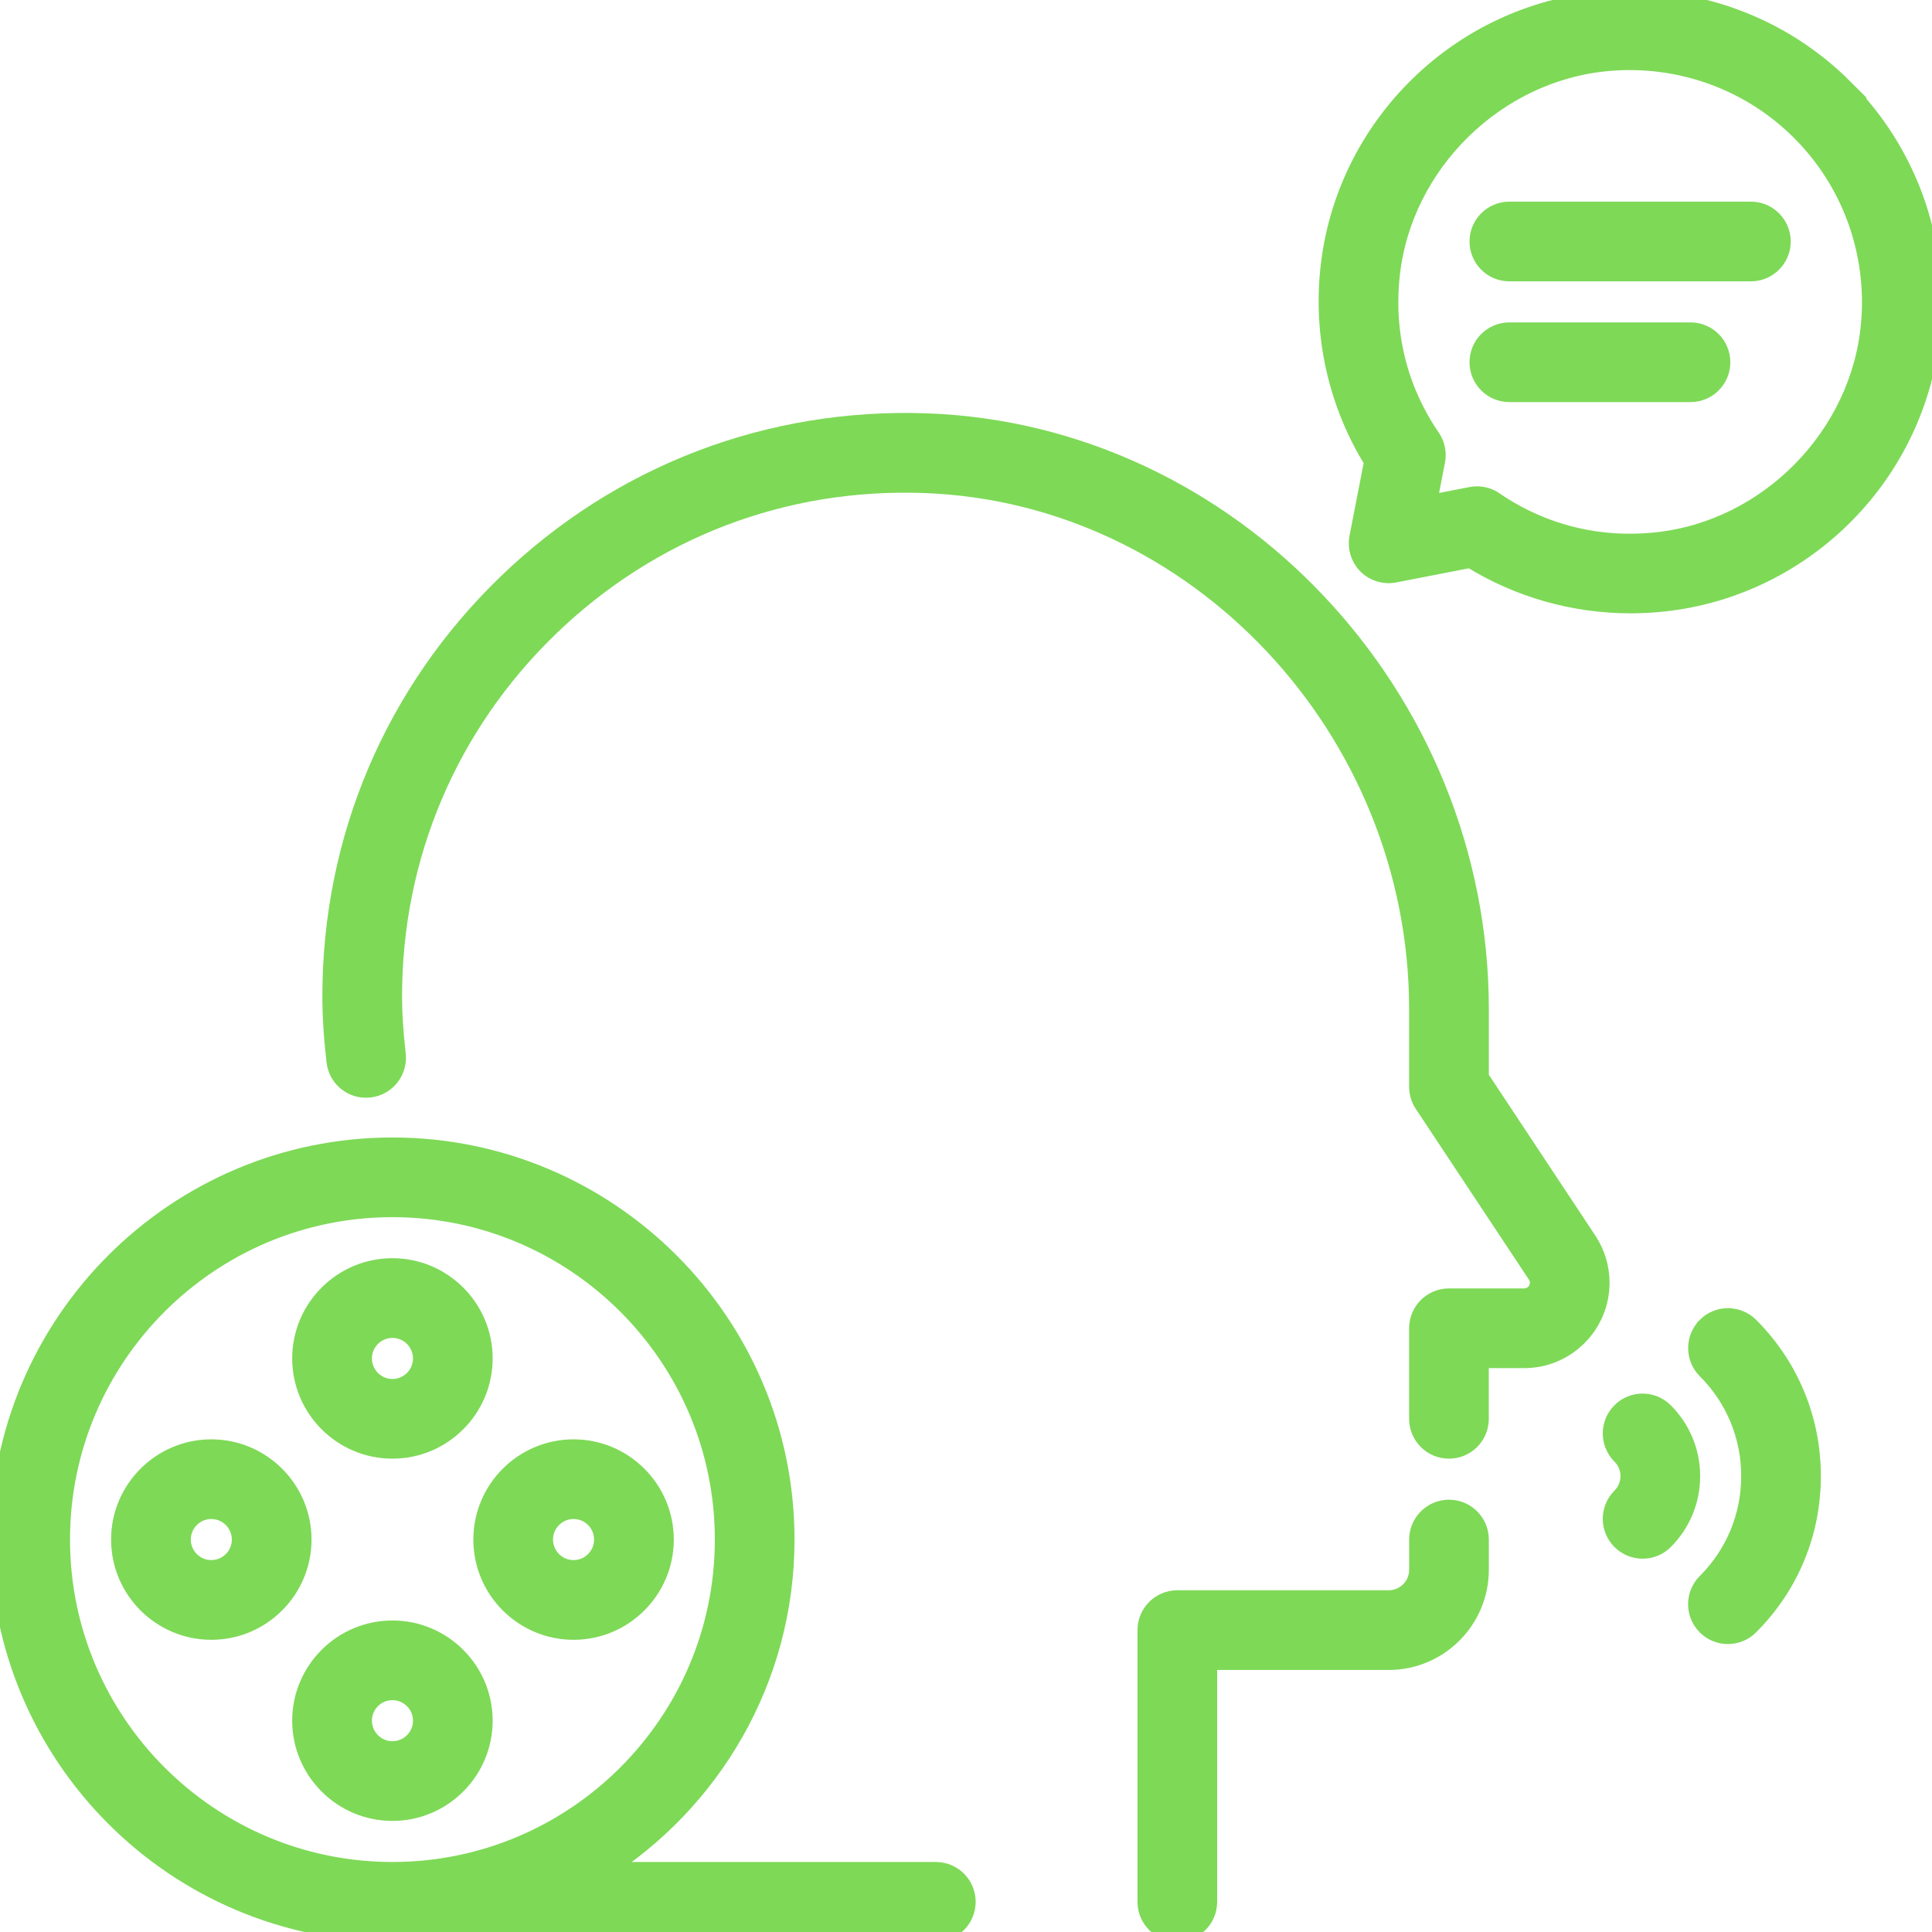<svg width="50" height="50" viewBox="0 0 50 50" fill="none" xmlns="http://www.w3.org/2000/svg">
<g clip-path="url(#clip0_1098_1835)">
<path d="M44.167 34.335C43.863 34.641 43.863 35.135 44.167 35.44C44.905 36.176 45.312 37.158 45.312 38.202C45.312 39.245 44.905 40.227 44.167 40.964C43.861 41.269 43.861 41.763 44.166 42.069C44.318 42.222 44.519 42.298 44.719 42.298C44.919 42.298 45.119 42.221 45.27 42.069C46.305 41.037 46.874 39.664 46.874 38.202C46.874 36.739 46.305 35.366 45.272 34.334C44.967 34.03 44.472 34.029 44.167 34.334L44.167 34.335Z" fill="#7ED957" stroke="#7ED957" stroke-width="0.5"/>
<path d="M41.959 36.544C41.653 36.85 41.653 37.344 41.959 37.65C42.106 37.797 42.188 37.993 42.188 38.202C42.188 38.411 42.106 38.607 41.959 38.754C41.653 39.06 41.653 39.554 41.959 39.86C42.111 40.012 42.311 40.089 42.511 40.089C42.711 40.089 42.911 40.012 43.063 39.861C43.505 39.418 43.75 38.829 43.75 38.203C43.75 37.576 43.505 36.988 43.063 36.545C42.758 36.24 42.264 36.239 41.959 36.544Z" fill="#7ED957" stroke="#7ED957" stroke-width="0.5"/>
<path d="M10.156 37.5C11.448 37.5 12.5 36.448 12.5 35.156C12.5 33.864 11.448 32.812 10.156 32.812C8.864 32.812 7.812 33.864 7.812 35.156C7.812 36.448 8.864 37.5 10.156 37.5ZM10.156 34.375C10.588 34.375 10.938 34.726 10.938 35.156C10.938 35.587 10.588 35.938 10.156 35.938C9.725 35.938 9.375 35.587 9.375 35.156C9.375 34.726 9.725 34.375 10.156 34.375Z" fill="#7ED957" stroke="#7ED957" stroke-width="0.5"/>
<path d="M12.5 44.531C12.5 43.239 11.448 42.188 10.156 42.188C8.864 42.188 7.812 43.239 7.812 44.531C7.812 45.823 8.864 46.875 10.156 46.875C11.448 46.875 12.5 45.823 12.5 44.531ZM9.375 44.531C9.375 44.101 9.725 43.75 10.156 43.75C10.588 43.75 10.938 44.101 10.938 44.531C10.938 44.962 10.588 45.312 10.156 45.312C9.725 45.312 9.375 44.962 9.375 44.531Z" fill="#7ED957" stroke="#7ED957" stroke-width="0.5"/>
<path d="M5.469 37.5C4.177 37.5 3.125 38.552 3.125 39.844C3.125 41.136 4.177 42.188 5.469 42.188C6.761 42.188 7.812 41.136 7.812 39.844C7.812 38.552 6.761 37.5 5.469 37.5ZM5.469 40.625C5.037 40.625 4.688 40.274 4.688 39.844C4.688 39.413 5.037 39.062 5.469 39.062C5.9 39.062 6.25 39.413 6.25 39.844C6.25 40.274 5.9 40.625 5.469 40.625Z" fill="#7ED957" stroke="#7ED957" stroke-width="0.5"/>
<path d="M14.844 42.188C16.136 42.188 17.188 41.136 17.188 39.844C17.188 38.552 16.136 37.5 14.844 37.5C13.552 37.5 12.5 38.552 12.5 39.844C12.5 41.136 13.552 42.188 14.844 42.188ZM14.844 39.062C15.275 39.062 15.625 39.413 15.625 39.844C15.625 40.274 15.275 40.625 14.844 40.625C14.412 40.625 14.062 40.274 14.062 39.844C14.062 39.413 14.412 39.062 14.844 39.062Z" fill="#7ED957" stroke="#7ED957" stroke-width="0.5"/>
<path d="M24.219 48.438H15.544C18.402 46.639 20.312 43.464 20.312 39.844C20.312 34.244 15.756 29.688 10.156 29.688C4.556 29.688 0 34.244 0 39.844C0 45.444 4.556 50 10.156 50H24.219C24.651 50 25 49.65 25 49.219C25 48.788 24.651 48.438 24.219 48.438ZM1.562 39.844C1.562 35.105 5.418 31.25 10.156 31.25C14.895 31.25 18.75 35.105 18.75 39.844C18.75 44.582 14.895 48.438 10.156 48.438C5.418 48.438 1.562 44.582 1.562 39.844Z" fill="#7ED957" stroke="#7ED957" stroke-width="0.5"/>
<path d="M47.712 2.287C46.071 0.646 43.794 -0.174 41.471 0.031C37.789 0.36 34.825 3.264 34.423 6.936C34.231 8.693 34.632 10.456 35.555 11.938L35.171 13.912C35.121 14.167 35.201 14.43 35.385 14.614C35.568 14.797 35.832 14.878 36.086 14.828L38.06 14.444C39.3 15.215 40.735 15.623 42.2 15.623C42.487 15.623 42.775 15.607 43.062 15.576C46.734 15.174 49.638 12.211 49.968 8.529C50.176 6.204 49.353 3.929 47.711 2.287L47.712 2.287ZM48.412 8.39C48.153 11.287 45.781 13.708 42.894 14.023C41.374 14.19 39.913 13.826 38.664 12.973C38.534 12.883 38.38 12.836 38.224 12.836C38.175 12.836 38.124 12.84 38.075 12.851L36.927 13.074L37.15 11.927C37.19 11.722 37.146 11.509 37.028 11.336C36.175 10.089 35.811 8.626 35.978 7.107C36.293 4.219 38.715 1.847 41.61 1.589C43.468 1.423 45.295 2.08 46.607 3.394C47.921 4.707 48.578 6.529 48.413 8.391L48.412 8.39Z" fill="#7ED957" stroke="#7ED957" stroke-width="0.5"/>
<path d="M45.312 5.469H39.062C38.63 5.469 38.281 5.819 38.281 6.25C38.281 6.681 38.63 7.031 39.062 7.031H45.312C45.745 7.031 46.094 6.681 46.094 6.25C46.094 5.819 45.745 5.469 45.312 5.469Z" fill="#7ED957" stroke="#7ED957" stroke-width="0.5"/>
<path d="M43.75 8.594H39.062C38.63 8.594 38.281 8.944 38.281 9.375C38.281 9.806 38.63 10.156 39.062 10.156H43.75C44.182 10.156 44.531 9.806 44.531 9.375C44.531 8.944 44.182 8.594 43.75 8.594Z" fill="#7ED957" stroke="#7ED957" stroke-width="0.5"/>
<path d="M38.281 27.89V26.118C38.281 18.033 31.865 11.227 23.977 10.947C19.909 10.802 16.055 12.277 13.13 15.099C10.204 17.922 8.593 21.716 8.593 25.781C8.593 26.294 8.626 26.83 8.699 27.466C8.747 27.894 9.129 28.204 9.562 28.154C9.991 28.106 10.299 27.718 10.251 27.29C10.186 26.715 10.155 26.235 10.155 25.782C10.155 22.144 11.598 18.75 14.215 16.224C16.831 13.7 20.265 12.375 23.922 12.51C30.977 12.761 36.718 18.866 36.718 26.119V28.125C36.718 28.279 36.763 28.429 36.847 28.557L39.777 32.979C39.82 33.044 39.843 33.12 39.843 33.198C39.843 33.416 39.665 33.594 39.447 33.594H37.499C37.067 33.594 36.718 33.944 36.718 34.375V36.719C36.718 37.15 37.067 37.5 37.499 37.5C37.931 37.5 38.28 37.15 38.28 36.719V35.157H39.447C40.526 35.157 41.405 34.278 41.405 33.198C41.405 32.812 41.293 32.439 41.08 32.117L38.281 27.89Z" fill="#7ED957" stroke="#7ED957" stroke-width="0.5"/>
<path d="M37.5 39.062C37.068 39.062 36.719 39.413 36.719 39.844V40.625C36.719 41.056 36.369 41.406 35.938 41.406H30.469C30.037 41.406 29.688 41.756 29.688 42.188V49.219C29.688 49.65 30.037 50 30.469 50C30.901 50 31.25 49.65 31.25 49.219V42.969H35.938C37.23 42.969 38.281 41.917 38.281 40.625V39.844C38.281 39.413 37.932 39.062 37.5 39.062Z" fill="#7ED957" stroke="#7ED957" stroke-width="0.5"/>
</g>
<defs>
<clipPath id="clip0_1098_1835">
<rect width="50" height="50" fill="white"/>
</clipPath>
</defs>
</svg>
